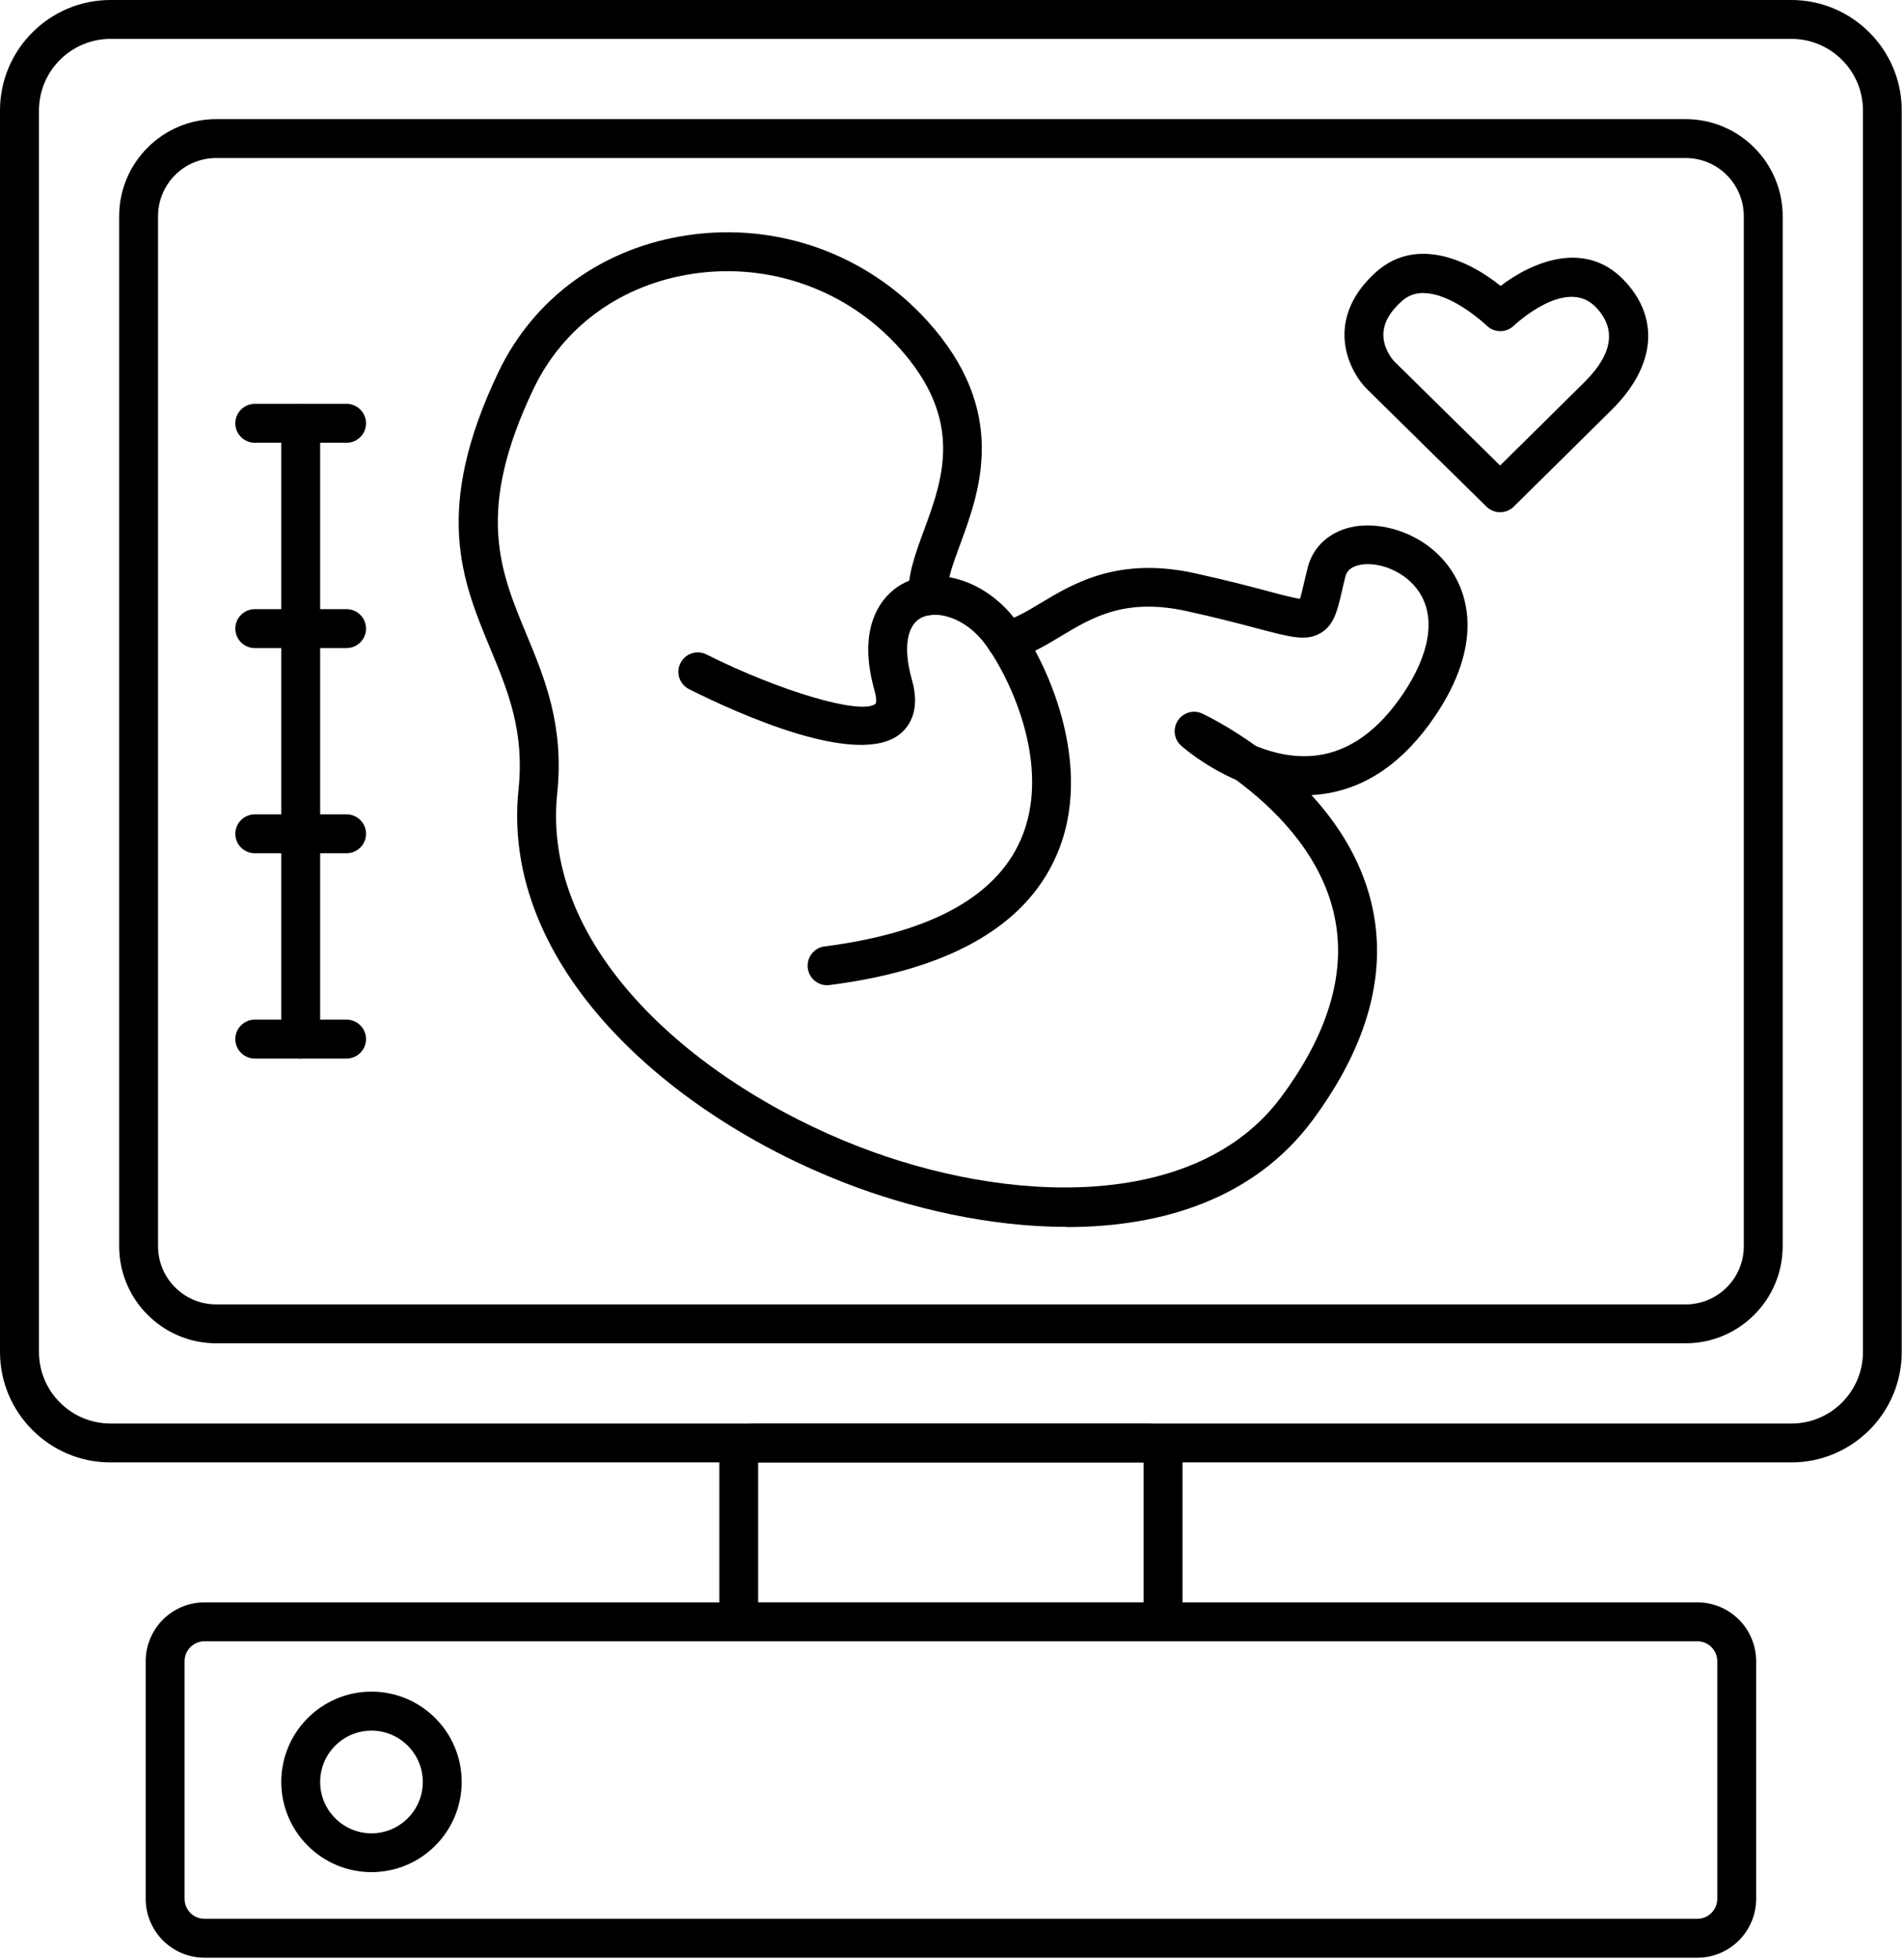 <svg width="100%" style="" viewBox="0 0 354 364" fill="none" xmlns="http://www.w3.org/2000/svg">
<path d="M333.051 271.771H20.529C9.216 271.771 0 262.554 0 251.241V20.53C0 9.217 9.216 0 20.529 0H333.051C344.364 0 353.58 9.217 353.58 20.53V251.241C353.58 262.572 344.364 271.771 333.051 271.771ZM20.547 7.229C13.21 7.229 7.247 13.193 7.247 20.53V251.241C7.247 258.578 13.21 264.542 20.547 264.542H333.069C340.406 264.542 346.37 258.578 346.37 251.241V20.53C346.37 13.193 340.406 7.229 333.069 7.229H20.547Z" fill="currentColor"/>
<path d="M313.408 249.633H40.19C30.251 249.633 22.155 241.536 22.155 231.596V40.175C22.155 30.235 30.251 22.139 40.19 22.139H313.408C323.347 22.139 331.443 30.235 331.443 40.175V231.596C331.443 241.536 323.347 249.633 313.408 249.633ZM40.19 29.367C34.227 29.367 29.384 34.211 29.384 40.175V231.596C29.384 237.56 34.227 242.404 40.19 242.404H313.408C319.371 242.404 324.214 237.56 324.214 231.596V40.175C324.214 34.211 319.371 29.367 313.408 29.367H40.19Z" fill="currentColor"/>
<path d="M315.577 363.813H38.022C31.986 363.813 27.089 358.898 27.089 352.879V308.711C27.089 302.675 32.004 297.777 38.022 297.777H315.577C321.612 297.777 326.51 302.693 326.51 308.711V352.879C326.51 358.916 321.594 363.813 315.577 363.813ZM38.022 305.006C35.98 305.006 34.317 306.669 34.317 308.711V352.879C34.317 354.922 35.98 356.584 38.022 356.584H315.577C317.619 356.584 319.281 354.922 319.281 352.879V308.711C319.281 306.669 317.619 305.006 315.577 305.006H38.022Z" fill="currentColor"/>
<path d="M213.384 305.006H140.214C136.636 305.006 133.745 302.096 133.745 298.536V271.03C133.745 267.452 136.654 264.56 140.214 264.56H213.384C216.962 264.56 219.854 267.47 219.854 271.03V298.536C219.854 302.115 216.944 305.006 213.384 305.006ZM140.955 297.777H212.625V271.789H140.955V297.777Z" fill="currentColor"/>
<path d="M198.313 228C184.073 228 169.327 224.602 156.858 219.741C124.293 207.054 92.976 179.53 96.41 146.657C97.53 135.867 94.44 128.422 91.169 120.542C85.892 107.855 80.453 94.735 92.669 69.145C99.301 55.283 112.15 46.012 127.926 43.699C144.533 41.259 161.158 47.223 172.399 59.62C187.633 76.41 182.157 91.265 178.543 101.096C177.151 104.855 175.959 108.108 176.139 110.44C176.302 112.428 174.82 114.181 172.832 114.325C170.808 114.47 169.092 113.006 168.947 111.018C168.64 107.114 170.158 102.976 171.766 98.602C175.326 88.952 179.338 78.018 167.05 64.482C157.418 53.873 143.196 48.777 128.974 50.855C115.619 52.807 104.758 60.614 99.192 72.271C88.35 94.952 92.958 106.03 97.837 117.777C101.307 126.145 104.903 134.801 103.602 147.416C100.566 176.512 129.48 201.325 159.496 213.018C187.253 223.825 222.347 225.199 238.196 203.873C247.322 191.602 250.574 179.91 247.846 169.12C245.081 158.133 236.624 149.964 229.829 144.94C223.865 142.337 219.89 138.831 219.601 138.578C218.263 137.386 218.01 135.398 219.004 133.898C219.98 132.398 221.914 131.855 223.54 132.614C223.956 132.813 228.22 134.837 233.533 138.651C236.84 139.988 240.744 140.892 244.81 140.386C250.846 139.627 256.249 135.777 260.857 128.946C265.863 121.518 266.947 114.849 263.929 110.133C261.399 106.193 256.448 104.386 253.104 104.928C250.593 105.343 250.231 106.753 250.123 107.223C249.87 108.199 249.671 109.084 249.49 109.88C248.641 113.53 248.026 116.151 245.587 117.614C242.93 119.223 240.057 118.446 233.75 116.783C230.606 115.952 226.323 114.813 220.631 113.566C209.173 111.054 203.084 114.723 197.192 118.265C194.138 120.108 191.247 121.843 187.831 122.548C185.88 122.946 183.964 121.699 183.567 119.747C183.169 117.795 184.416 115.88 186.368 115.482C188.572 115.03 190.831 113.657 193.47 112.084C199.56 108.416 207.927 103.392 222.185 106.536C228.04 107.819 232.413 108.976 235.612 109.825C238.105 110.494 240.491 111.127 241.702 111.271C241.936 110.548 242.208 109.355 242.461 108.271C242.659 107.44 242.876 106.518 243.129 105.506C244.141 101.44 247.448 98.566 251.948 97.825C257.622 96.904 265.682 99.488 270.019 106.265C272.73 110.494 275.91 119.584 266.857 133.012C261.02 141.669 253.881 146.584 245.659 147.596C245.045 147.669 244.43 147.723 243.834 147.759C248.605 152.964 252.869 159.488 254.857 167.331C258.146 180.325 254.496 194.078 244.015 208.211C233.244 222.705 216.185 228.036 198.349 228.036L198.313 228Z" fill="currentColor"/>
<path d="M153.767 183.09C151.978 183.09 150.424 181.753 150.189 179.928C149.936 177.94 151.328 176.132 153.315 175.879C173.483 173.295 185.898 166.283 190.199 155.024C195.71 140.639 186.422 123.398 182.41 118.753C178.741 114.506 173.844 113.422 171.224 114.831C168.549 116.277 167.917 120.56 169.543 126.307C171.115 131.837 169.236 134.819 167.393 136.355C159.64 142.771 137.359 132.705 128.124 128.078C126.335 127.175 125.612 125.006 126.516 123.235C127.401 121.446 129.588 120.723 131.359 121.626C145.22 128.566 160.182 132.922 162.785 130.789C162.857 130.735 163.092 130.066 162.586 128.295C158.719 114.596 165.604 109.663 167.808 108.488C173.862 105.235 182.302 107.566 187.904 114.054C193.488 120.524 203.535 140.494 196.975 157.626C191.644 171.542 177.278 180.108 154.273 183.054C154.111 183.072 153.966 183.09 153.803 183.09H153.767Z" fill="currentColor"/>
<path d="M278.91 95.187C277.989 95.187 277.085 94.843 276.38 94.157C275.549 93.343 256.068 74.223 254.117 72.271C252.111 70.265 249.816 66.307 249.978 61.771C250.069 58.916 251.189 54.633 255.978 50.44C263.423 43.934 273.037 48.343 279.001 53.133C284.838 48.687 294.596 44.548 301.825 51.958C308.637 58.952 307.878 67.934 299.801 76.012C297.777 78.036 281.458 94.138 281.458 94.138C280.754 94.825 279.832 95.187 278.928 95.187H278.91ZM264.652 54.452C263.243 54.452 261.887 54.849 260.731 55.88C258.454 57.867 257.279 59.928 257.207 62.006C257.116 64.482 258.634 66.56 259.231 67.157C260.731 68.675 273.399 81.09 278.91 86.512C283.573 81.922 293.168 72.434 294.686 70.916C299.891 65.711 300.56 61.03 296.638 57.018C291.108 51.361 281.567 60.434 281.458 60.524C280.049 61.88 277.808 61.88 276.416 60.506C276.344 60.434 270.055 54.47 264.652 54.47V54.452Z" fill="currentColor"/>
<path d="M69.068 347.91C59.815 347.91 52.298 340.392 52.298 331.139C52.298 321.886 59.815 314.367 69.068 314.367C78.32 314.367 85.838 321.886 85.838 331.139C85.838 340.392 78.32 347.91 69.068 347.91ZM69.068 321.614C63.809 321.614 59.526 325.898 59.526 331.157C59.526 336.416 63.809 340.699 69.068 340.699C74.327 340.699 78.609 336.416 78.609 331.157C78.609 325.898 74.327 321.614 69.068 321.614Z" fill="currentColor"/>
<path d="M55.912 196.717C53.924 196.717 52.298 195.09 52.298 193.102V78.669C52.298 76.681 53.924 75.054 55.912 75.054C57.9 75.054 59.526 76.681 59.526 78.669V193.102C59.526 195.09 57.9 196.717 55.912 196.717Z" fill="currentColor"/>
<path d="M64.442 196.717H47.365C45.377 196.717 43.751 195.09 43.751 193.102C43.751 191.114 45.377 189.488 47.365 189.488H64.442C66.43 189.488 68.056 191.114 68.056 193.102C68.056 195.09 66.43 196.717 64.442 196.717Z" fill="currentColor"/>
<path d="M64.442 158.566H47.365C45.377 158.566 43.751 156.94 43.751 154.952C43.751 152.964 45.377 151.337 47.365 151.337H64.442C66.43 151.337 68.056 152.964 68.056 154.952C68.056 156.94 66.43 158.566 64.442 158.566Z" fill="currentColor"/>
<path d="M64.442 120.434H47.365C45.377 120.434 43.751 118.807 43.751 116.819C43.751 114.831 45.377 113.205 47.365 113.205H64.442C66.43 113.205 68.056 114.831 68.056 116.819C68.056 118.807 66.43 120.434 64.442 120.434Z" fill="currentColor"/>
<path d="M64.442 82.283H47.365C45.377 82.283 43.751 80.657 43.751 78.669C43.751 76.681 45.377 75.054 47.365 75.054H64.442C66.43 75.054 68.056 76.681 68.056 78.669C68.056 80.657 66.43 82.283 64.442 82.283Z" fill="currentColor"/>
</svg>